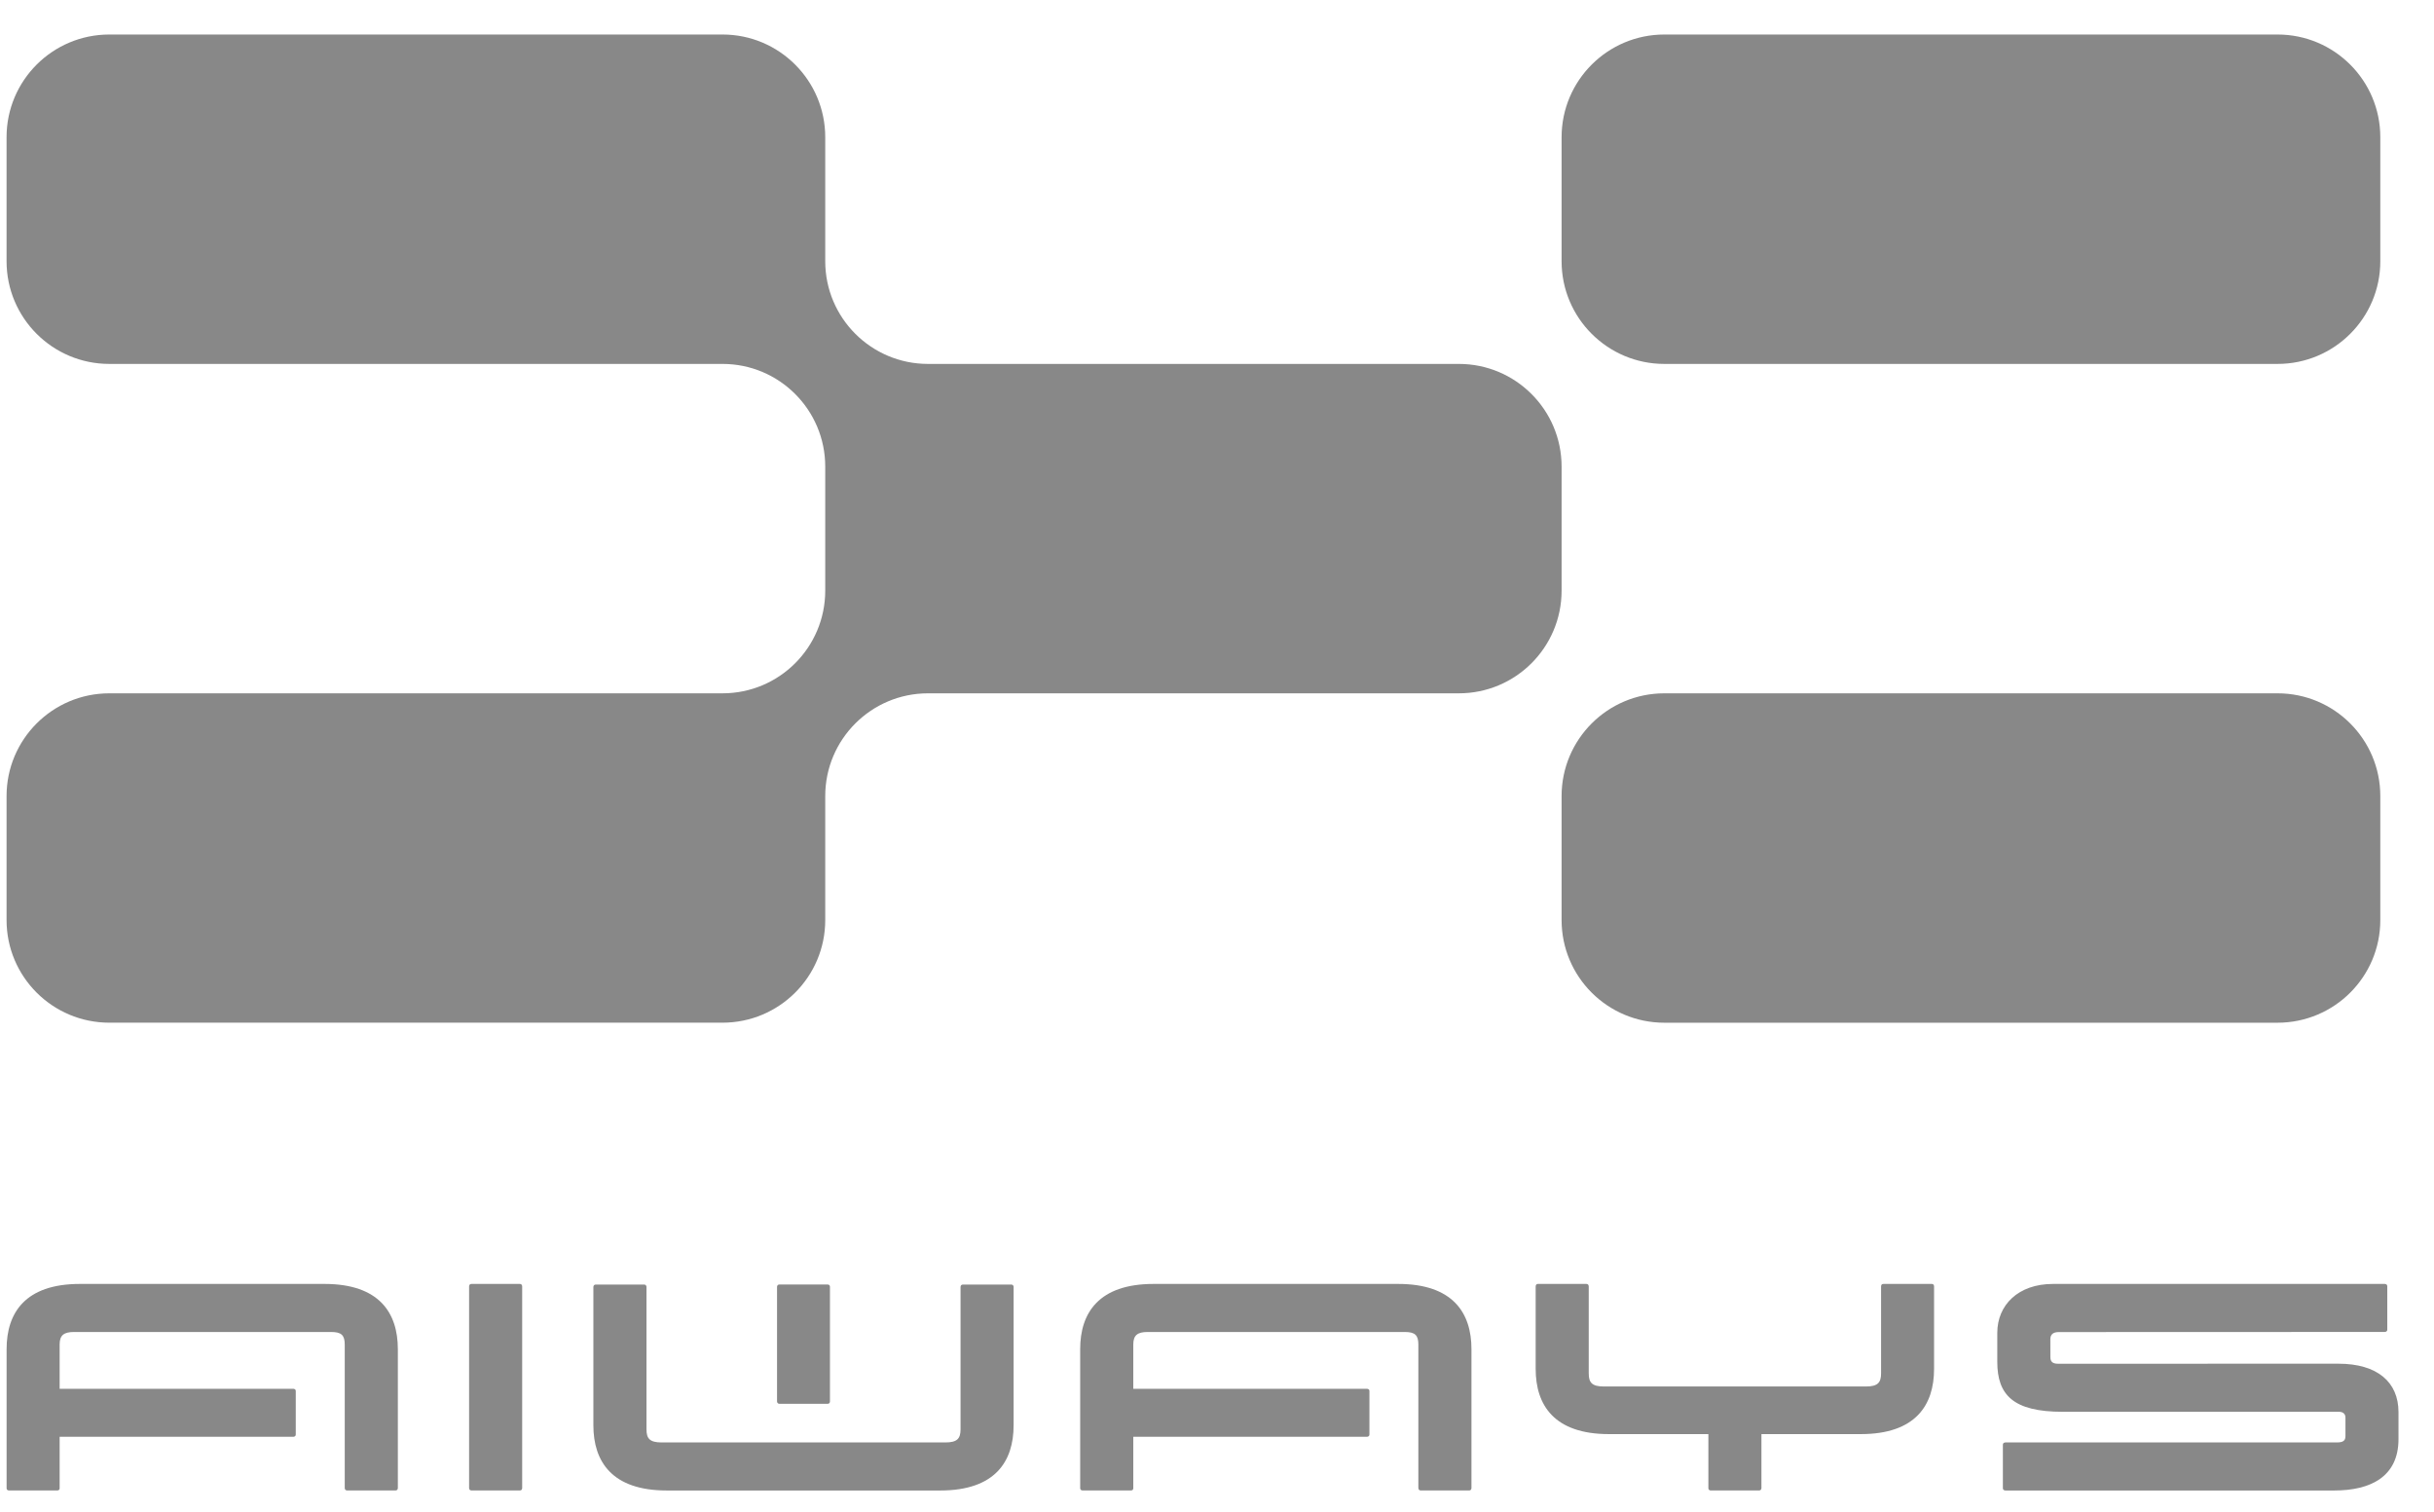 <svg width="66" height="41" viewBox="0 0 66 41" fill="none" xmlns="http://www.w3.org/2000/svg">
<path fill-rule="evenodd" clip-rule="evenodd" d="M61.757 0.936H45.131C43.592 0.936 42.344 2.183 42.344 3.721V7.084C42.344 8.621 43.592 9.868 45.131 9.868H61.757C63.297 9.868 64.544 8.621 64.544 7.084V3.721C64.544 2.183 63.297 0.936 61.757 0.936Z" fill="#888888"/>
<path fill-rule="evenodd" clip-rule="evenodd" d="M61.757 18.8H45.131C43.592 18.8 42.344 20.048 42.344 21.586V24.948C42.344 26.486 43.592 27.732 45.131 27.732H61.757C63.297 27.732 64.544 26.486 64.544 24.948V21.586C64.544 20.048 63.297 18.8 61.757 18.8Z" fill="#888888"/>
<path fill-rule="evenodd" clip-rule="evenodd" d="M39.558 9.868H25.164C23.625 9.868 22.377 8.621 22.377 7.083V3.721C22.377 2.183 21.13 0.936 19.591 0.936H2.965C1.425 0.936 0.178 2.183 0.178 3.721V7.083C0.178 8.621 1.425 9.868 2.965 9.868H19.592C21.131 9.868 22.377 11.115 22.377 12.653V16.015C22.377 17.554 21.13 18.8 19.591 18.8H2.965C1.425 18.8 0.178 20.048 0.178 21.586V24.948C0.178 26.486 1.425 27.731 2.965 27.731H19.591C21.13 27.731 22.377 26.486 22.377 24.948V21.586C22.377 20.048 23.625 18.8 25.164 18.8H39.558C41.097 18.8 42.344 17.553 42.344 16.015V12.653C42.344 11.115 41.097 9.868 39.558 9.868Z" fill="#888888"/>
<path fill-rule="evenodd" clip-rule="evenodd" d="M37.911 34.815H31.28C29.796 34.815 29.29 35.599 29.29 36.583V40.335C29.29 40.335 29.278 40.415 29.357 40.415H30.664C30.738 40.415 30.731 40.35 30.73 40.34V38.96H37.061C37.084 38.96 37.133 38.953 37.133 38.897V37.721C37.133 37.663 37.08 37.658 37.058 37.658H30.73V36.458C30.73 36.206 30.844 36.118 31.12 36.118H38.093C38.37 36.118 38.46 36.206 38.46 36.458V40.346H38.461C38.461 40.368 38.467 40.415 38.528 40.415H39.833C39.894 40.415 39.9 40.368 39.9 40.346V36.583C39.9 35.599 39.395 34.815 37.911 34.815Z" fill="#888888"/>
<path fill-rule="evenodd" clip-rule="evenodd" d="M8.799 34.815H2.167C0.683 34.815 0.179 35.599 0.179 36.583V40.335C0.179 40.335 0.166 40.415 0.244 40.415H1.551C1.624 40.415 1.619 40.35 1.617 40.341V38.96H7.948C7.971 38.96 8.02 38.953 8.02 38.897V37.721C8.02 37.663 7.967 37.658 7.945 37.658H1.617V36.458C1.617 36.206 1.731 36.118 2.008 36.118H8.98C9.258 36.118 9.348 36.206 9.348 36.458V40.346C9.348 40.368 9.355 40.415 9.416 40.415H10.721C10.782 40.415 10.787 40.368 10.788 40.346V36.583C10.788 35.599 10.283 34.815 8.799 34.815Z" fill="#888888"/>
<path fill-rule="evenodd" clip-rule="evenodd" d="M14.093 34.815H14.094H12.787H12.788C12.725 34.815 12.72 34.865 12.72 34.887V40.346C12.72 40.368 12.727 40.415 12.788 40.415H14.093C14.154 40.415 14.159 40.367 14.159 40.344V34.884C14.159 34.863 14.153 34.815 14.093 34.815Z" fill="#888888"/>
<path fill-rule="evenodd" clip-rule="evenodd" d="M63.41 36.978C63.385 36.978 55.803 36.979 55.803 36.979C55.661 36.979 55.598 36.925 55.598 36.8C55.598 36.709 55.597 36.563 55.597 36.318C55.597 36.178 55.675 36.12 55.832 36.12C55.931 36.12 63.848 36.117 64.661 36.117C64.684 36.117 64.733 36.11 64.733 36.054V34.879C64.733 34.821 64.68 34.815 64.659 34.815H55.67C54.722 34.815 54.158 35.389 54.158 36.143V36.927C54.158 37.828 54.592 38.282 55.93 38.282C55.93 38.282 63.249 38.281 63.416 38.281C63.55 38.281 63.599 38.354 63.599 38.44V38.941C63.599 39.061 63.541 39.113 63.365 39.113H54.383C54.36 39.113 54.31 39.12 54.31 39.177V40.352V40.352C54.31 40.411 54.362 40.416 54.385 40.416H63.295C64.279 40.416 65.037 40.043 65.037 39.024V38.29C65.037 37.476 64.462 36.978 63.41 36.978Z" fill="#888888"/>
<path fill-rule="evenodd" clip-rule="evenodd" d="M52.378 34.815H52.379H51.072H51.073C51.011 34.815 51.007 34.864 51.007 34.886V37.24C51.007 37.492 50.916 37.596 50.594 37.596H43.493C43.17 37.596 43.08 37.492 43.08 37.24V34.884V34.885C43.08 34.862 43.073 34.815 43.012 34.815H43.013H41.706H41.707C41.646 34.815 41.641 34.863 41.641 34.885V37.119C41.641 38.103 42.145 38.887 43.628 38.887H46.324V40.347C46.324 40.369 46.33 40.415 46.39 40.415H47.696C47.756 40.415 47.763 40.367 47.763 40.345V38.887H50.456C51.941 38.887 52.444 38.103 52.444 37.119V34.885C52.444 34.862 52.438 34.815 52.378 34.815" fill="#888888"/>
<path fill-rule="evenodd" clip-rule="evenodd" d="M21.137 38.065H22.44C22.5 38.065 22.505 38.019 22.505 37.998V34.895C22.505 34.871 22.497 34.831 22.441 34.831H21.135H21.136C21.078 34.831 21.071 34.873 21.07 34.897V37.996C21.07 38.017 21.077 38.065 21.137 38.065Z" fill="#888888"/>
<path fill-rule="evenodd" clip-rule="evenodd" d="M27.419 34.832H27.42H26.113H26.114C26.051 34.832 26.046 34.882 26.046 34.903V38.758C26.046 39.008 25.956 39.113 25.634 39.113H17.943C17.619 39.113 17.53 39.008 17.53 38.758V34.9C17.53 34.877 17.522 34.832 17.463 34.832H17.464H16.158C16.096 34.832 16.09 34.882 16.09 34.903V38.648C16.09 39.632 16.595 40.416 18.079 40.416H25.496C26.981 40.416 27.485 39.632 27.485 38.648V34.898C27.484 34.876 27.477 34.832 27.419 34.832" fill="#888888"/>
</svg>
